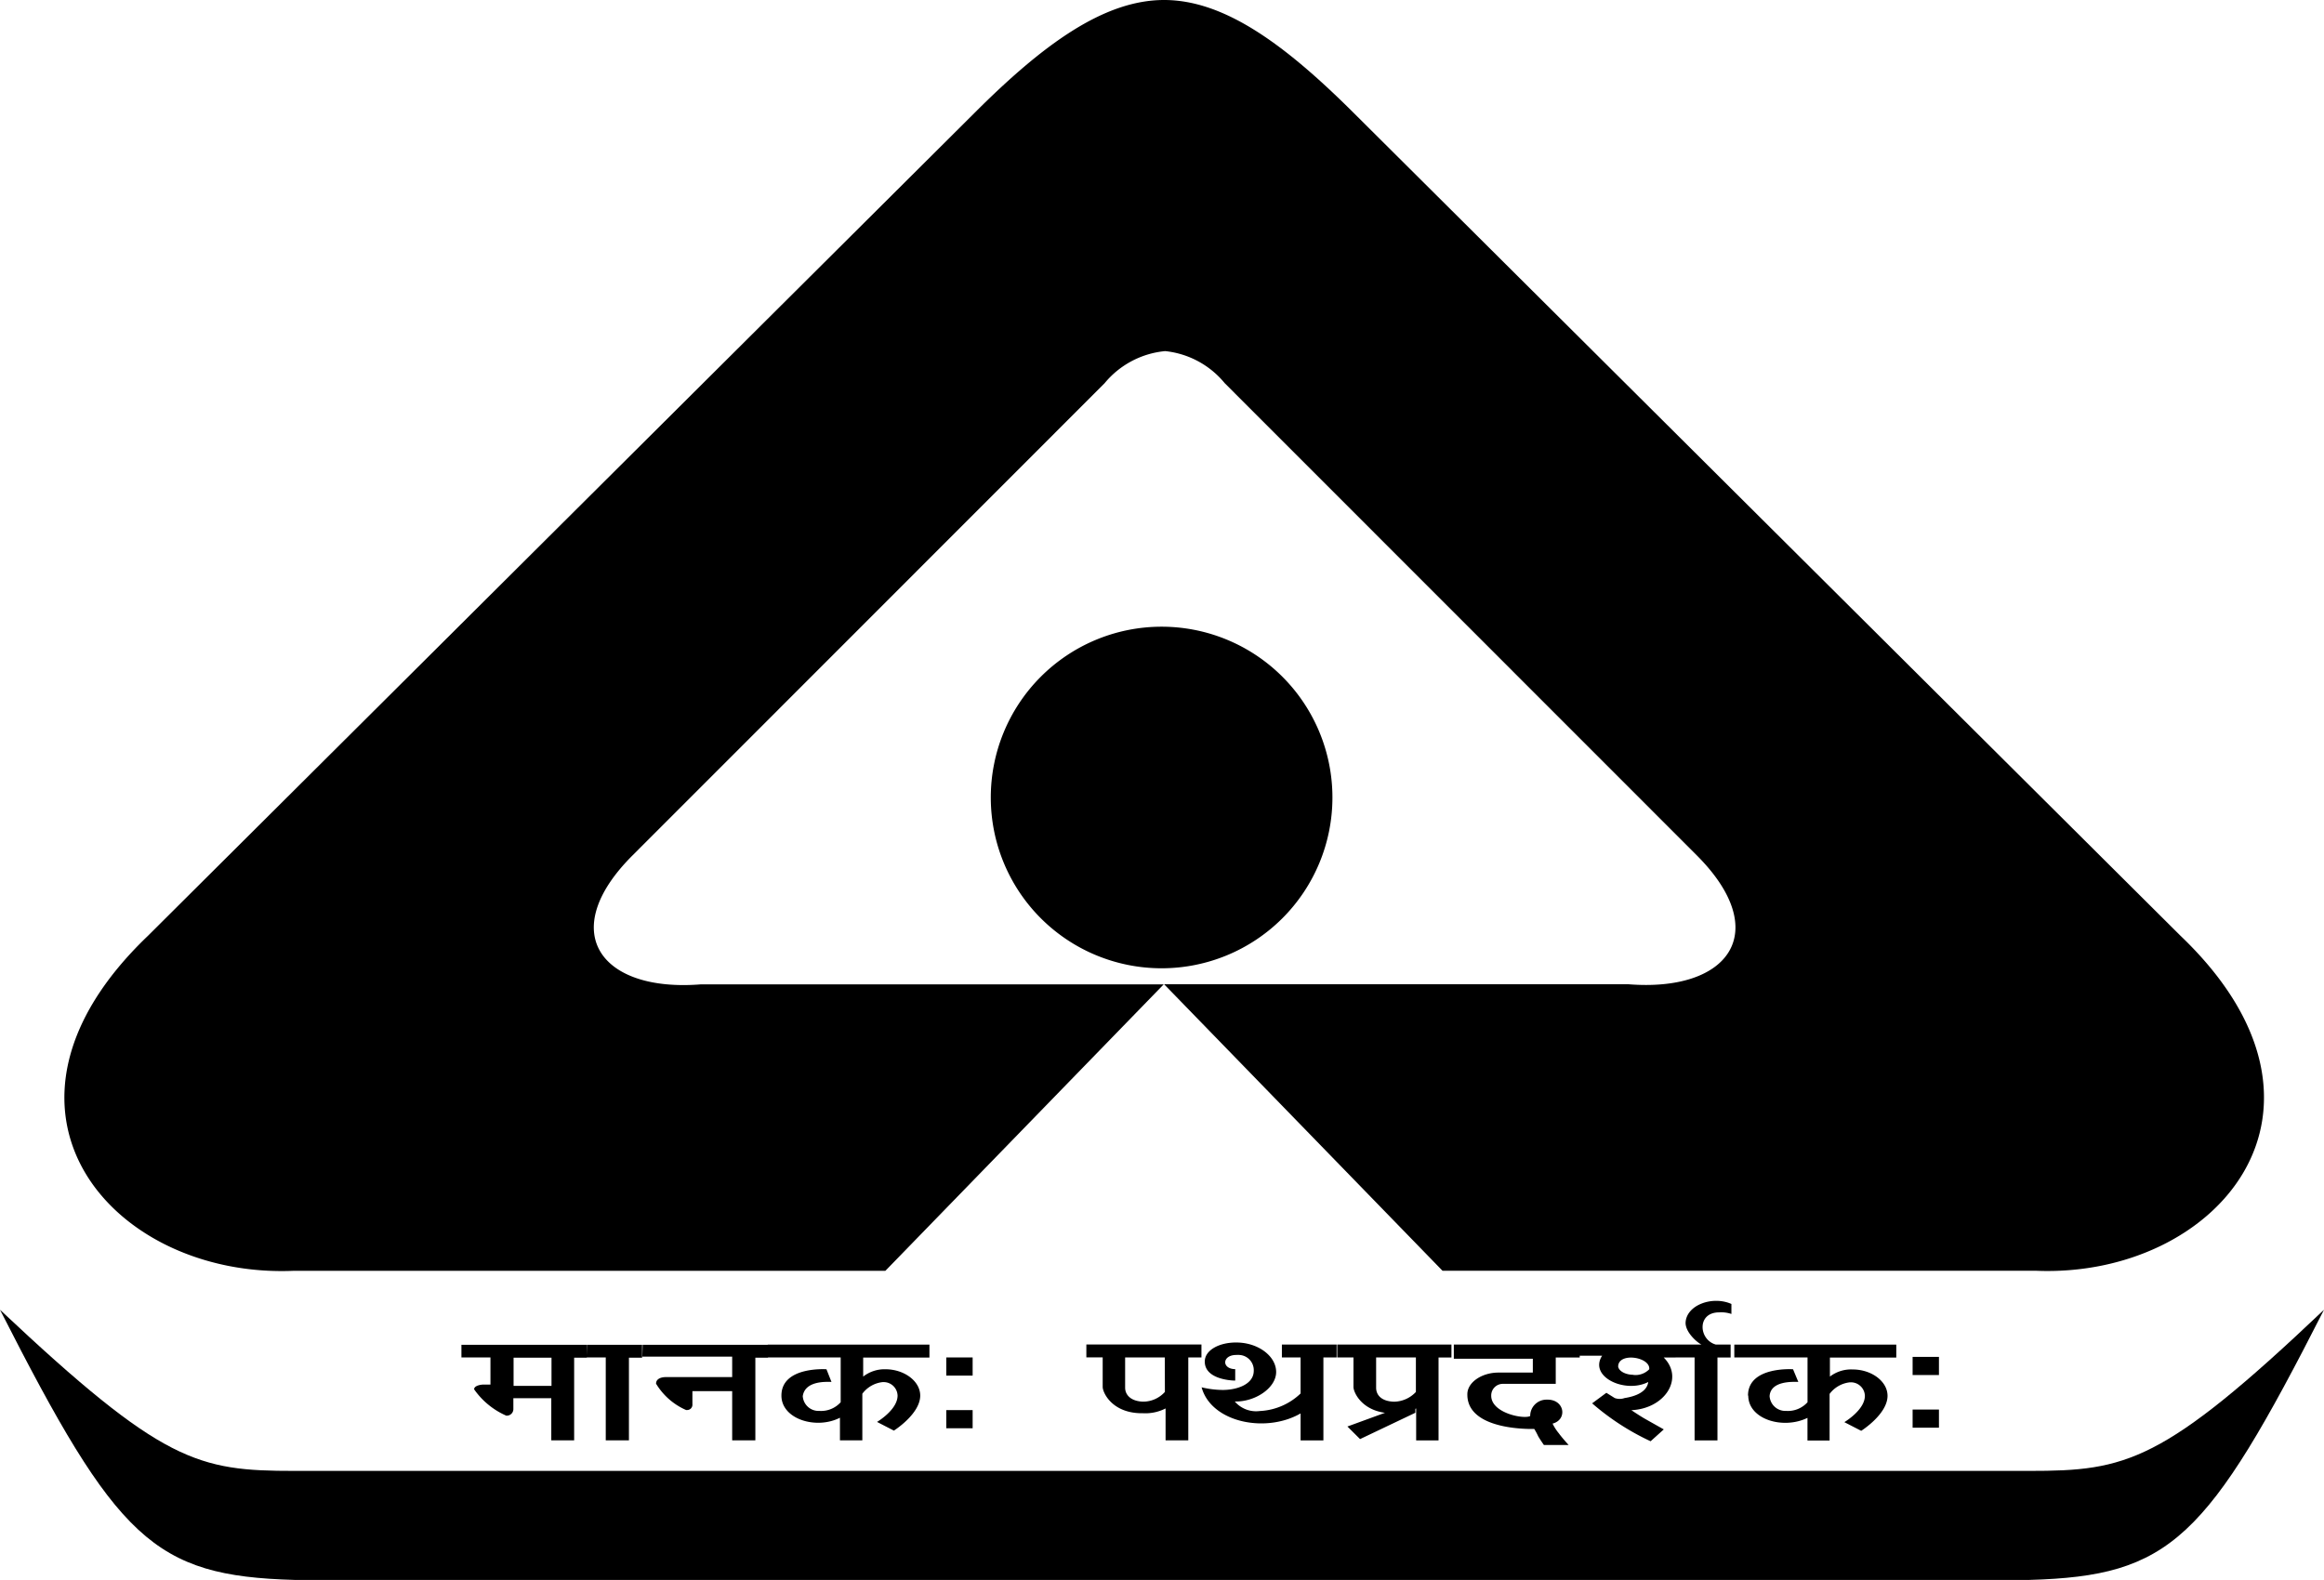 <svg id="Layer_1" data-name="Layer 1" xmlns="http://www.w3.org/2000/svg" viewBox="0 0 441.2 300"><defs><style>.cls-1,.cls-2{fill:#000000;}.cls-1{fill-rule:evenodd;}</style></defs><title>BIS-Hallmark</title><g id="Group_21622" data-name="Group 21622"><path id="Path_26112" data-name="Path 26112" class="cls-1" d="M221,66.65a16.88,16.88,0,0,1,11.5,6.1l89.6,89.64c14.55,14.55,6.15,26.05-13,24.5H221l52.85,54.4H386.4c34.45,1.5,62.05-30.65,27.55-63.61L257,21.45C243.94,8.44,232.45,0,221,0s-23,8.45-36,21.45L28.08,177.7c-34.5,33-6.9,65,27.55,63.61H168.08l52.85-54.4H133.1c-19.15,1.55-27.55-10-13-24.5l89.6-89.64a16.94,16.94,0,0,1,11.5-6.1"/><path id="Path_26113" data-name="Path 26113" class="cls-1" d="M220.4,119a32.43,32.43,0,1,0,.25,0"/><path id="Path_26114" data-name="Path 26114" class="cls-1" d="M220.6,300H385.25c26.85-.75,33.75-7.65,55.95-51.3-30.65,29.1-37.55,30.6-55.95,30.6H55.9c-18.35,0-25-1.5-55.9-30.6,22.2,43.65,29.1,50.55,55.9,51.3Z"/><path id="Path_26115" data-name="Path 26115" class="cls-2" d="M363.1,267.65h5v3.45h-5Zm0-10h5v3.45h-5ZM331.85,265c0-5.6,8.55-5,8.55-5l1,2.4c-.85,0-5.25-.3-5.45,2.7a3,3,0,0,0,3.09,2.81h.11a5,5,0,0,0,4-1.65v-8.5H329.25v-2.44H360v2.46h-12.6v3.61a6.59,6.59,0,0,1,4.34-1.35c3.55,0,6.6,2.25,6.6,5,0,3.5-5,6.65-5,6.65l-3.2-1.65s3.9-2.3,3.9-5a2.65,2.65,0,0,0-2.73-2.56h-.12a5.55,5.55,0,0,0-3.85,2.2v8.85h-4.2v-4.3c-4.65,2.27-11.24.27-11.24-4.23Zm-3.15-17.35v1.85a6,6,0,0,0-2.35-.3c-4.33,0-3.85,5.4-.44,6.15H323.1c-.85-.36-3.14-2.35-3.1-4.2.15-3.35,5.1-5.15,8.7-3.55Zm-10.6,7.66h10.45v2.46h-2.5v15.74h-4.34V257.75H318.1v-2.44Zm-8.05,5.76A3.63,3.63,0,0,0,313.1,260c.25-2.35-5.9-3.3-5.9-.5.16.9,1.45,1.55,2.9,1.55Zm-10.25-5.76h18.3v2.46h-2.25c3.9,3.9.3,9.7-6.14,10,0,0,1.55,1.05,2.6,1.65l3.55,2-2.5,2.25a47.19,47.19,0,0,1-11.1-7.2l2.7-2,1.6,1a2.8,2.8,0,0,0,1.85,0c3.8-.6,4.4-2.24,4.5-3.05-4.4,2.25-11.35-1-8.75-5h-4.34Zm-23.8,0h23.9v2.46h-4.55v5h-10a2.21,2.21,0,0,0-2.25,2.16v.1c0,3.3,6.2,4.5,7.4,3.85a3.09,3.09,0,0,1,3.09-3.11h.21c3.25,0,3.8,3.8.95,4.55a9.09,9.09,0,0,0,1.2,1.86c.65.9,1.85,2.2,1.85,2.2h-4.7s-.7-1-1.08-1.65a12.55,12.55,0,0,0-.75-1.4s-12.8.5-12.7-6.6c0-2.25,2.75-4.1,5.9-4.1H291V258H276v-2.45Zm-7.3,10.85v2.1l-10.5,5-2.4-2.39Zm-4.3,2.2c-5.65,0-7.45-3.9-7.45-5v-5.61h-3.08v-2.44h21.68v2.46H273.1v15.74h-4.25v-6.06a8.7,8.7,0,0,1-4.4.9Zm4.4-10.6h-7.55v5.75c0,1.3.9,2.55,3.35,2.65a5.8,5.8,0,0,0,4.2-1.85Zm-25.45-2.45h10.4v2.45h-2.51v15.75h-4.33V257.75h-3.55v-2.44ZM234.5,260v2.15c-1.05,0-5.78-.36-5.78-3.61,0-2.2,2.8-3.65,6-3.62,4.09,0,7.55,2.56,7.55,5.6s-4,5.7-7.85,5.6a5.32,5.32,0,0,0,4.75,1.81,12,12,0,0,0,8.25-3.85v4c-6.65,4.25-17.45,2.15-19.3-4.65a18,18,0,0,0,4,.5c2.7,0,5.9-1.05,5.9-3.65a2.89,2.89,0,0,0-2.75-3,3.33,3.33,0,0,0-.55,0c-2.75,0-2.85,2.7-.15,2.7Zm-17.71,8.35c-5.65,0-7.45-3.9-7.45-5v-5.61h-3.1v-2.44h21.85v2.46h-2.5v15.74h-4.31v-6.06a8.44,8.44,0,0,1-4.44.9Zm4.34-10.6H213.6v5.75c0,1.3,1,2.55,3.35,2.65a5.56,5.56,0,0,0,4.2-1.85Zm-41.48,10h5v3.45h-5Zm0-10h5v3.45h-5ZM148.35,265c0-5.6,8.55-5,8.55-5l.95,2.4c-.85,0-5-.3-5.45,2.7a3,3,0,0,0,3.08,2.81h.12a5,5,0,0,0,4-1.65v-8.5H145.75v-2.44h30.7v2.46H163.87v3.61A6.59,6.59,0,0,1,168.1,260c3.55,0,6.6,2.25,6.6,5,0,3.5-5,6.65-5,6.65L166.5,270s3.9-2.29,3.9-5a2.64,2.64,0,0,0-2.73-2.56h-.11a5.54,5.54,0,0,0-3.85,2.21v8.85h-4.25v-4.3C155,271.5,148.35,269.5,148.35,265ZM122,255.35h23.8v2.45h-2.4v15.7H139v-9.35h-7.55v2.5a1,1,0,0,1-1,1.09.66.66,0,0,1-.2,0,12.53,12.53,0,0,1-5.7-5c0-1.2,1.55-1.25,1.75-1.25H139V257.6H121.94Zm-10.55,0h10.45v2.45h-2.5v15.7H115V257.75h-3.61Zm-6.75,2.45h-7.2v5.35h7.2ZM87.6,255.35h23.8v2.45H109v15.7h-4.34v-8h-7.2v2.1a1.25,1.25,0,0,1-1.29,1.21h-.06a14.57,14.57,0,0,1-6.1-5c0-.79,1.55-.9,1.65-.9h1.45v-5.15H87.6Z"/></g></svg>